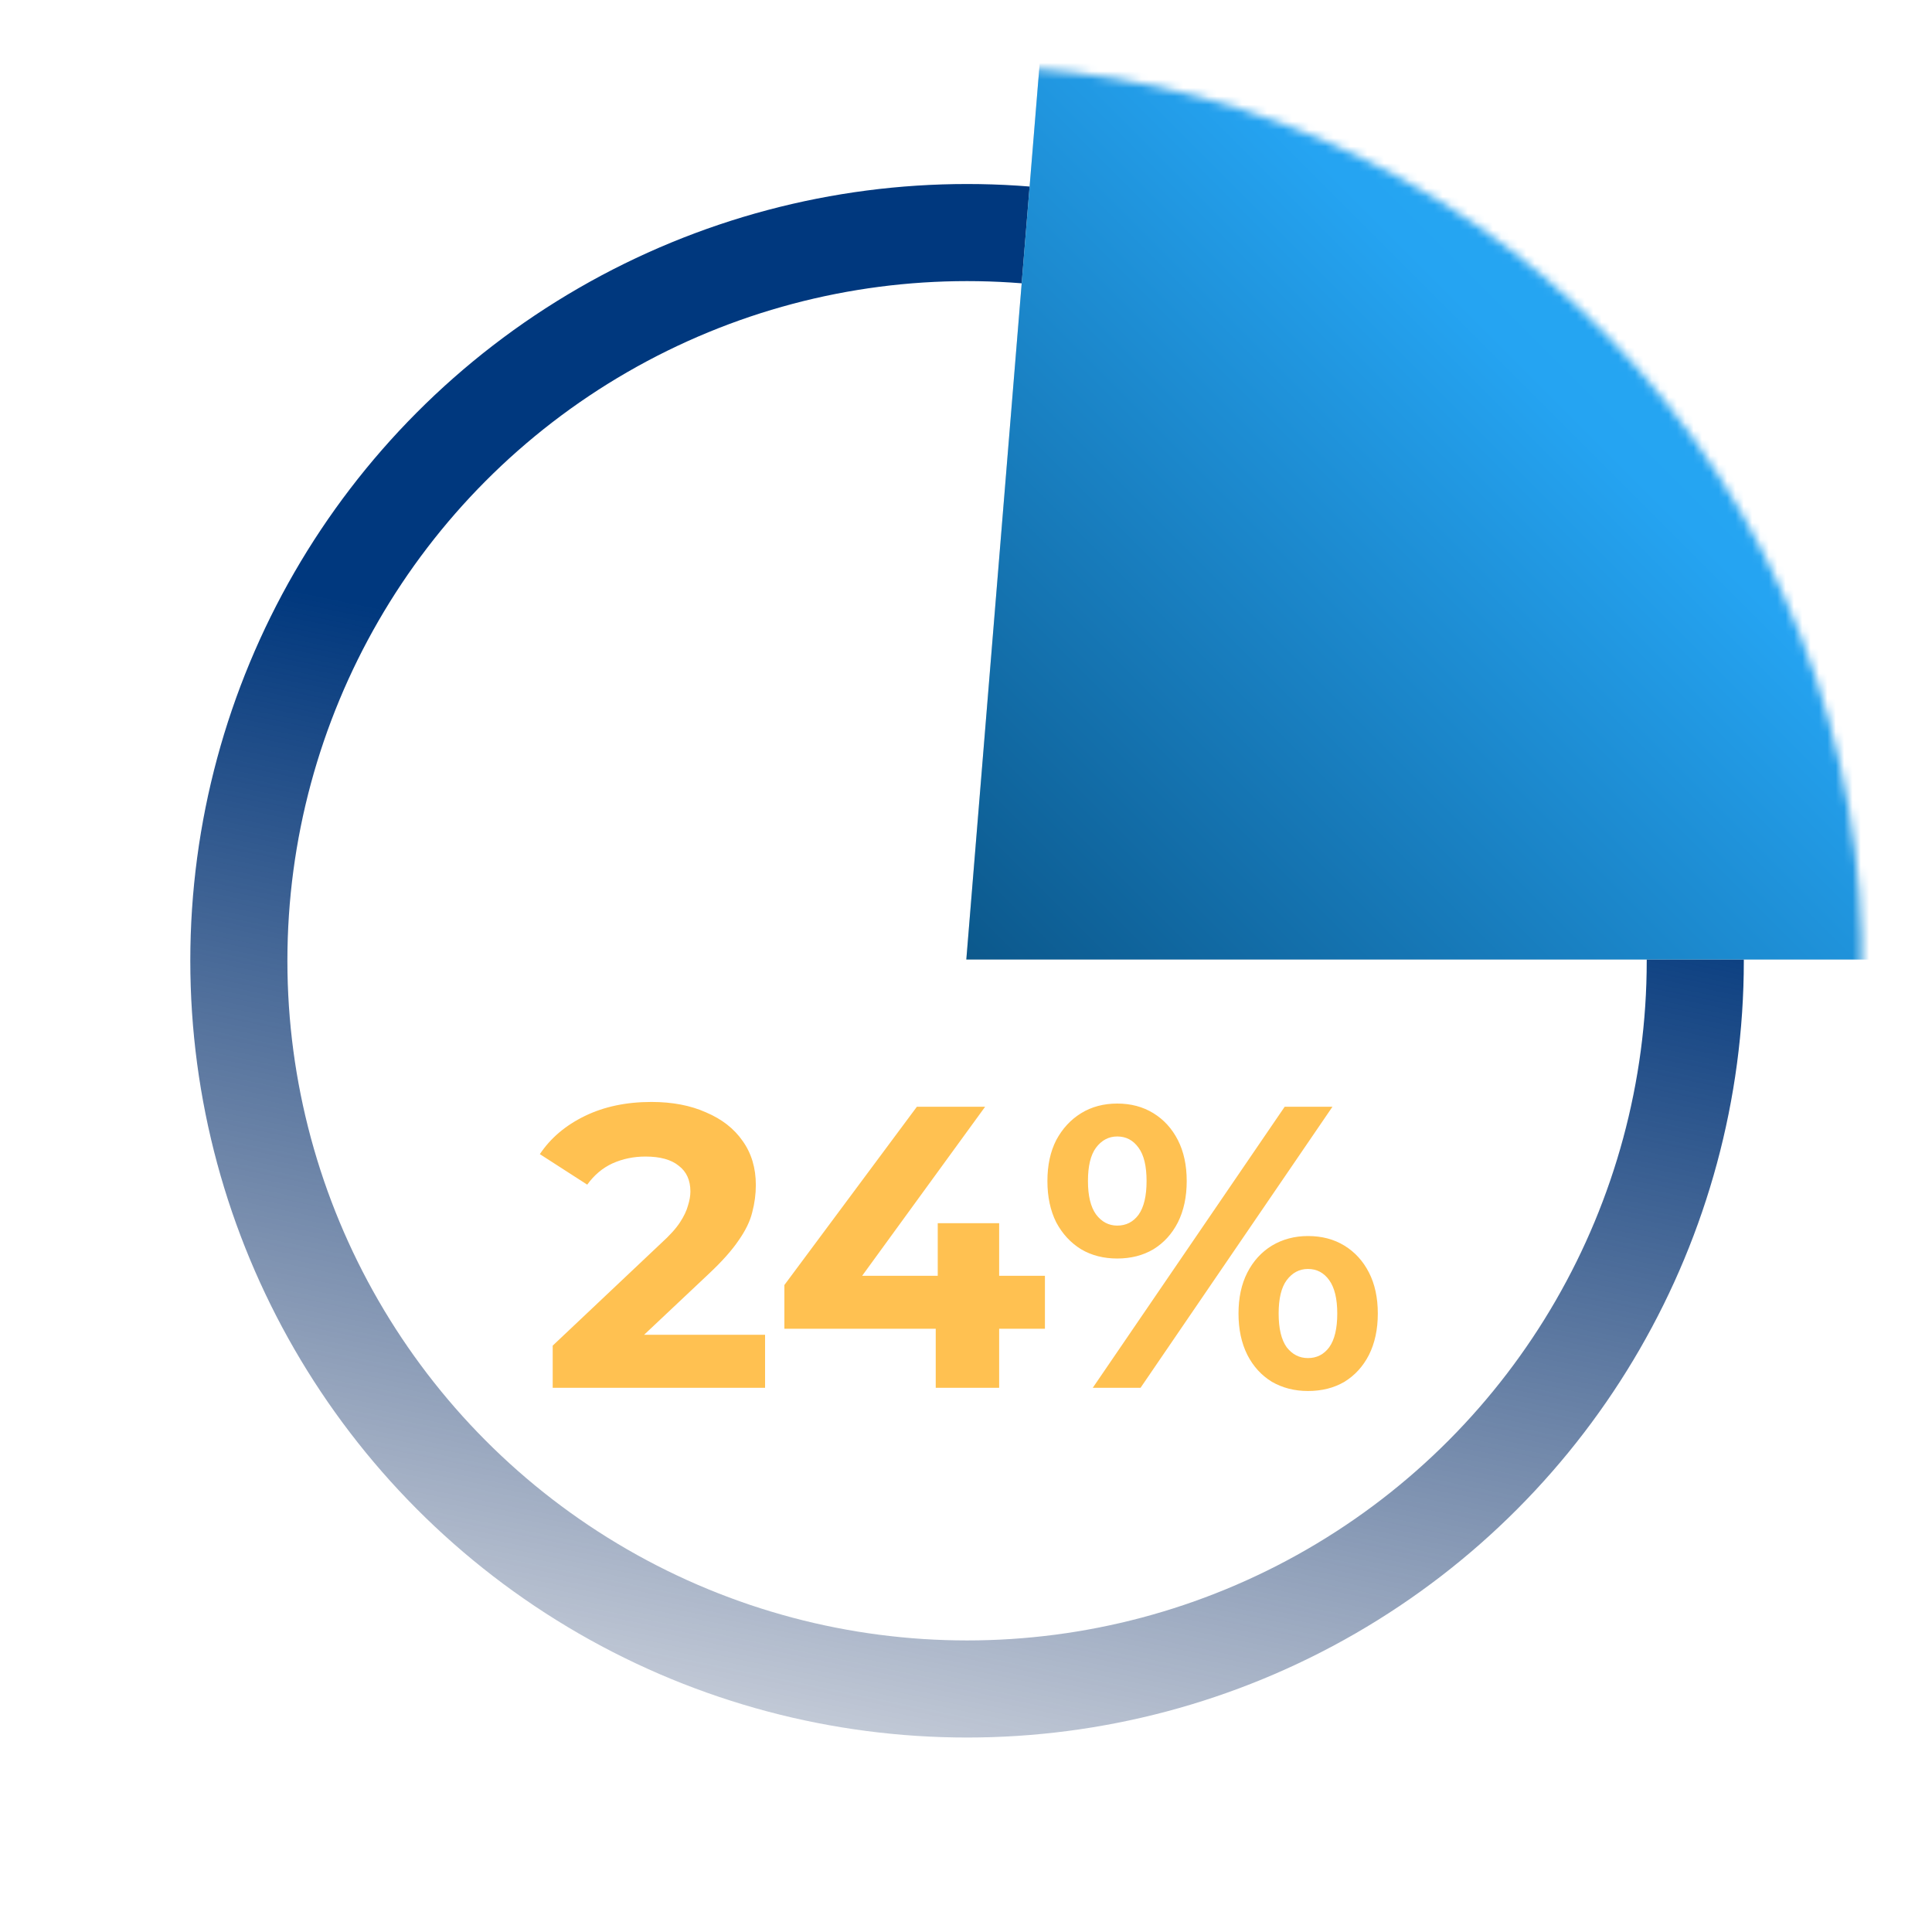 <?xml version="1.0" encoding="UTF-8"?> <svg xmlns="http://www.w3.org/2000/svg" width="231" height="231" viewBox="0 0 231 231" fill="none"> <g clip-path="url(#clip0_997_10978)"> <mask id="mask0_997_10978" style="mask-type:alpha" maskUnits="userSpaceOnUse" x="8" y="7" width="215" height="215"> <circle cx="115.627" cy="114.875" r="106.971" transform="rotate(-120 115.627 114.875)" fill="#B7EBFF"></circle> </mask> <g mask="url(#mask0_997_10978)"> <circle cx="115.627" cy="114.875" r="87.069" transform="rotate(-120 115.627 114.875)" stroke="url(#paint0_linear_997_10978)" stroke-width="11.609"></circle> <path d="M115.538 114.722L128.712 -46.176L311.589 114.722L115.538 114.722Z" fill="#D9D9D9"></path> <path d="M115.538 114.722L128.712 -46.176L311.589 114.722L115.538 114.722Z" fill="url(#paint1_linear_997_10978)"></path> </g> <path d="M66.084 165.931V160.891L79.044 148.651C80.068 147.723 80.82 146.891 81.3 146.155C81.78 145.419 82.1 144.747 82.26 144.139C82.452 143.531 82.548 142.971 82.548 142.459C82.548 141.115 82.084 140.091 81.156 139.387C80.26 138.651 78.932 138.283 77.172 138.283C75.764 138.283 74.452 138.555 73.236 139.099C72.052 139.643 71.044 140.491 70.212 141.643L64.548 137.995C65.828 136.075 67.62 134.555 69.924 133.435C72.228 132.315 74.884 131.755 77.892 131.755C80.388 131.755 82.564 132.171 84.42 133.003C86.308 133.803 87.764 134.939 88.788 136.411C89.844 137.883 90.372 139.643 90.372 141.691C90.372 142.779 90.228 143.867 89.94 144.955C89.684 146.011 89.14 147.131 88.308 148.315C87.508 149.499 86.324 150.827 84.756 152.299L74.004 162.427L72.516 159.595H91.476V165.931H66.084ZM93.785 158.875V153.643L109.625 132.331H117.785L102.281 153.643L98.489 152.539H124.937V158.875H93.785ZM111.881 165.931V158.875L112.121 152.539V146.251H119.465V165.931H111.881ZM130.658 165.931L153.602 132.331H159.314L136.37 165.931H130.658ZM133.586 150.475C131.954 150.475 130.514 150.107 129.266 149.371C128.018 148.603 127.026 147.531 126.29 146.155C125.586 144.747 125.234 143.099 125.234 141.211C125.234 139.323 125.586 137.691 126.29 136.315C127.026 134.939 128.018 133.867 129.266 133.099C130.514 132.331 131.954 131.947 133.586 131.947C135.218 131.947 136.658 132.331 137.906 133.099C139.154 133.867 140.13 134.939 140.834 136.315C141.538 137.691 141.89 139.323 141.89 141.211C141.89 143.099 141.538 144.747 140.834 146.155C140.13 147.531 139.154 148.603 137.906 149.371C136.658 150.107 135.218 150.475 133.586 150.475ZM133.586 146.539C134.642 146.539 135.49 146.107 136.13 145.243C136.77 144.347 137.09 143.003 137.09 141.211C137.09 139.419 136.77 138.091 136.13 137.227C135.49 136.331 134.642 135.883 133.586 135.883C132.562 135.883 131.714 136.331 131.042 137.227C130.402 138.091 130.082 139.419 130.082 141.211C130.082 142.971 130.402 144.299 131.042 145.195C131.714 146.091 132.562 146.539 133.586 146.539ZM156.386 166.315C154.786 166.315 153.346 165.947 152.066 165.211C150.818 164.443 149.842 163.371 149.138 161.995C148.434 160.587 148.082 158.939 148.082 157.051C148.082 155.163 148.434 153.531 149.138 152.155C149.842 150.779 150.818 149.707 152.066 148.939C153.346 148.171 154.786 147.787 156.386 147.787C158.05 147.787 159.506 148.171 160.754 148.939C162.002 149.707 162.978 150.779 163.682 152.155C164.386 153.531 164.738 155.163 164.738 157.051C164.738 158.939 164.386 160.587 163.682 161.995C162.978 163.371 162.002 164.443 160.754 165.211C159.506 165.947 158.05 166.315 156.386 166.315ZM156.386 162.379C157.442 162.379 158.29 161.947 158.93 161.083C159.57 160.187 159.89 158.843 159.89 157.051C159.89 155.291 159.57 153.963 158.93 153.067C158.29 152.171 157.442 151.723 156.386 151.723C155.362 151.723 154.514 152.171 153.842 153.067C153.202 153.931 152.882 155.259 152.882 157.051C152.882 158.843 153.202 160.187 153.842 161.083C154.514 161.947 155.362 162.379 156.386 162.379Z" fill="#FFC151"></path> </g> <defs> <linearGradient id="paint0_linear_997_10978" x1="22.753" y1="22.001" x2="218.701" y2="196.281" gradientUnits="userSpaceOnUse"> <stop stop-color="#00174A" stop-opacity="0"></stop> <stop offset="0.604" stop-color="#00387E"></stop> </linearGradient> <linearGradient id="paint1_linear_997_10978" x1="256.829" y1="-37.469" x2="79.373" y2="139.986" gradientUnits="userSpaceOnUse"> <stop stop-color="#22B7EF"></stop> <stop offset="0.438" stop-color="#25A4F2"></stop> <stop offset="1" stop-color="#00365E"></stop> </linearGradient> <clipPath id="clip0_997_10978"> <rect width="230" height="230" fill="white" transform="translate(0.5 0.069)"></rect> </clipPath> </defs> </svg> 